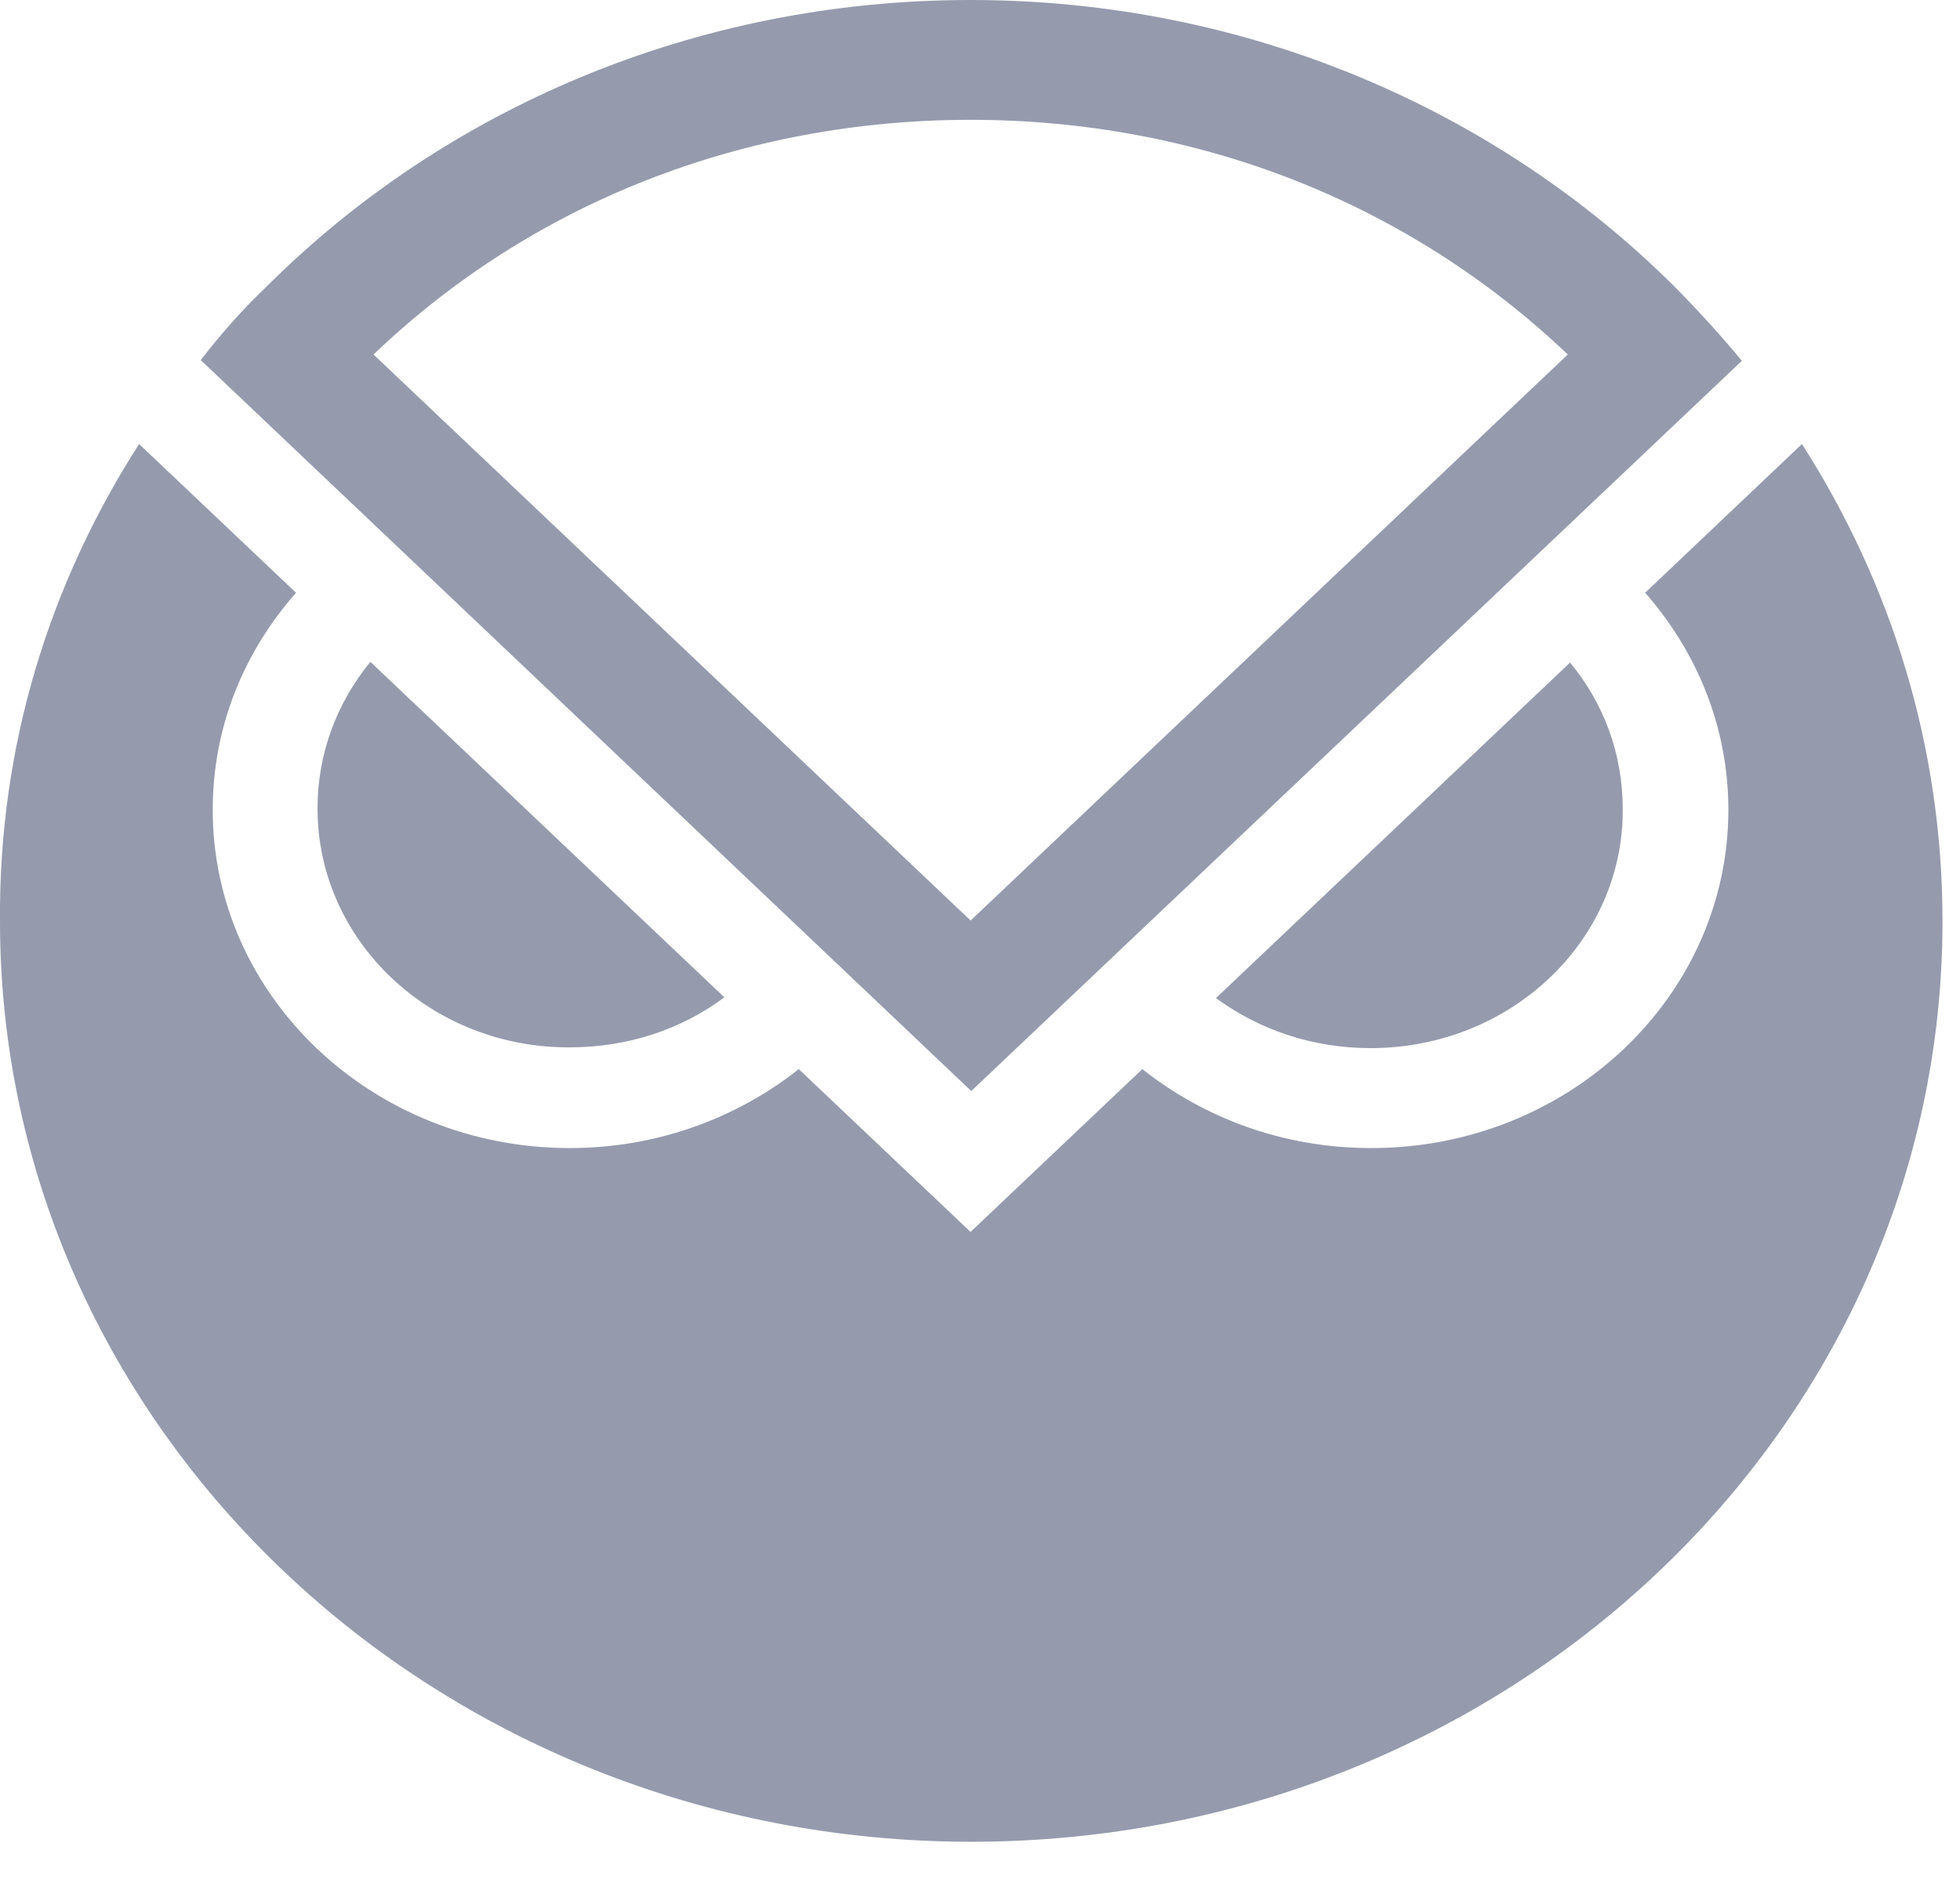 <?xml version="1.0" encoding="utf-8"?>
<svg xmlns="http://www.w3.org/2000/svg" fill="none" height="100%" overflow="visible" preserveAspectRatio="none" style="display: block;" viewBox="0 0 28 27" width="100%">
<path d="M23.182 11.561C23.182 10.765 22.907 10.041 22.429 9.467L17.371 14.26C17.987 14.713 18.752 14.975 19.581 14.975C21.579 14.974 23.193 13.444 23.182 11.561ZM8.139 14.964C6.152 14.974 4.536 13.443 4.536 11.55C4.536 10.765 4.813 10.04 5.291 9.456L10.348 14.249C9.743 14.702 8.979 14.964 8.139 14.964ZM4.229 8.469C3.485 9.315 3.039 10.382 3.039 11.57C3.039 14.238 5.324 16.403 8.139 16.403C9.381 16.403 10.518 15.98 11.411 15.275L13.865 17.601L16.319 15.275C17.212 15.98 18.338 16.403 19.591 16.403C22.407 16.403 24.691 14.238 24.691 11.57C24.691 10.392 24.244 9.313 23.502 8.469L24.649 7.381L25.742 6.344C27.018 8.337 27.75 10.664 27.75 13.162C27.75 20.432 21.536 26.314 13.875 26.314C6.217 26.314 0 20.422 0 13.162C-0.021 10.655 0.712 8.329 1.987 6.344L4.229 8.469ZM13.875 15.588L24.884 5.155C24.575 4.782 24.245 4.42 23.905 4.078C21.377 1.571 17.818 0 13.865 0C9.913 0 6.343 1.571 3.825 4.078C3.474 4.41 3.145 4.783 2.868 5.145L13.875 15.588ZM22.397 5.065L13.866 13.152L5.336 5.065C7.598 2.9 10.615 1.712 13.866 1.712C17.116 1.712 20.123 2.9 22.397 5.065Z" fill="#959BAD" id="Vector"/>
</svg>
